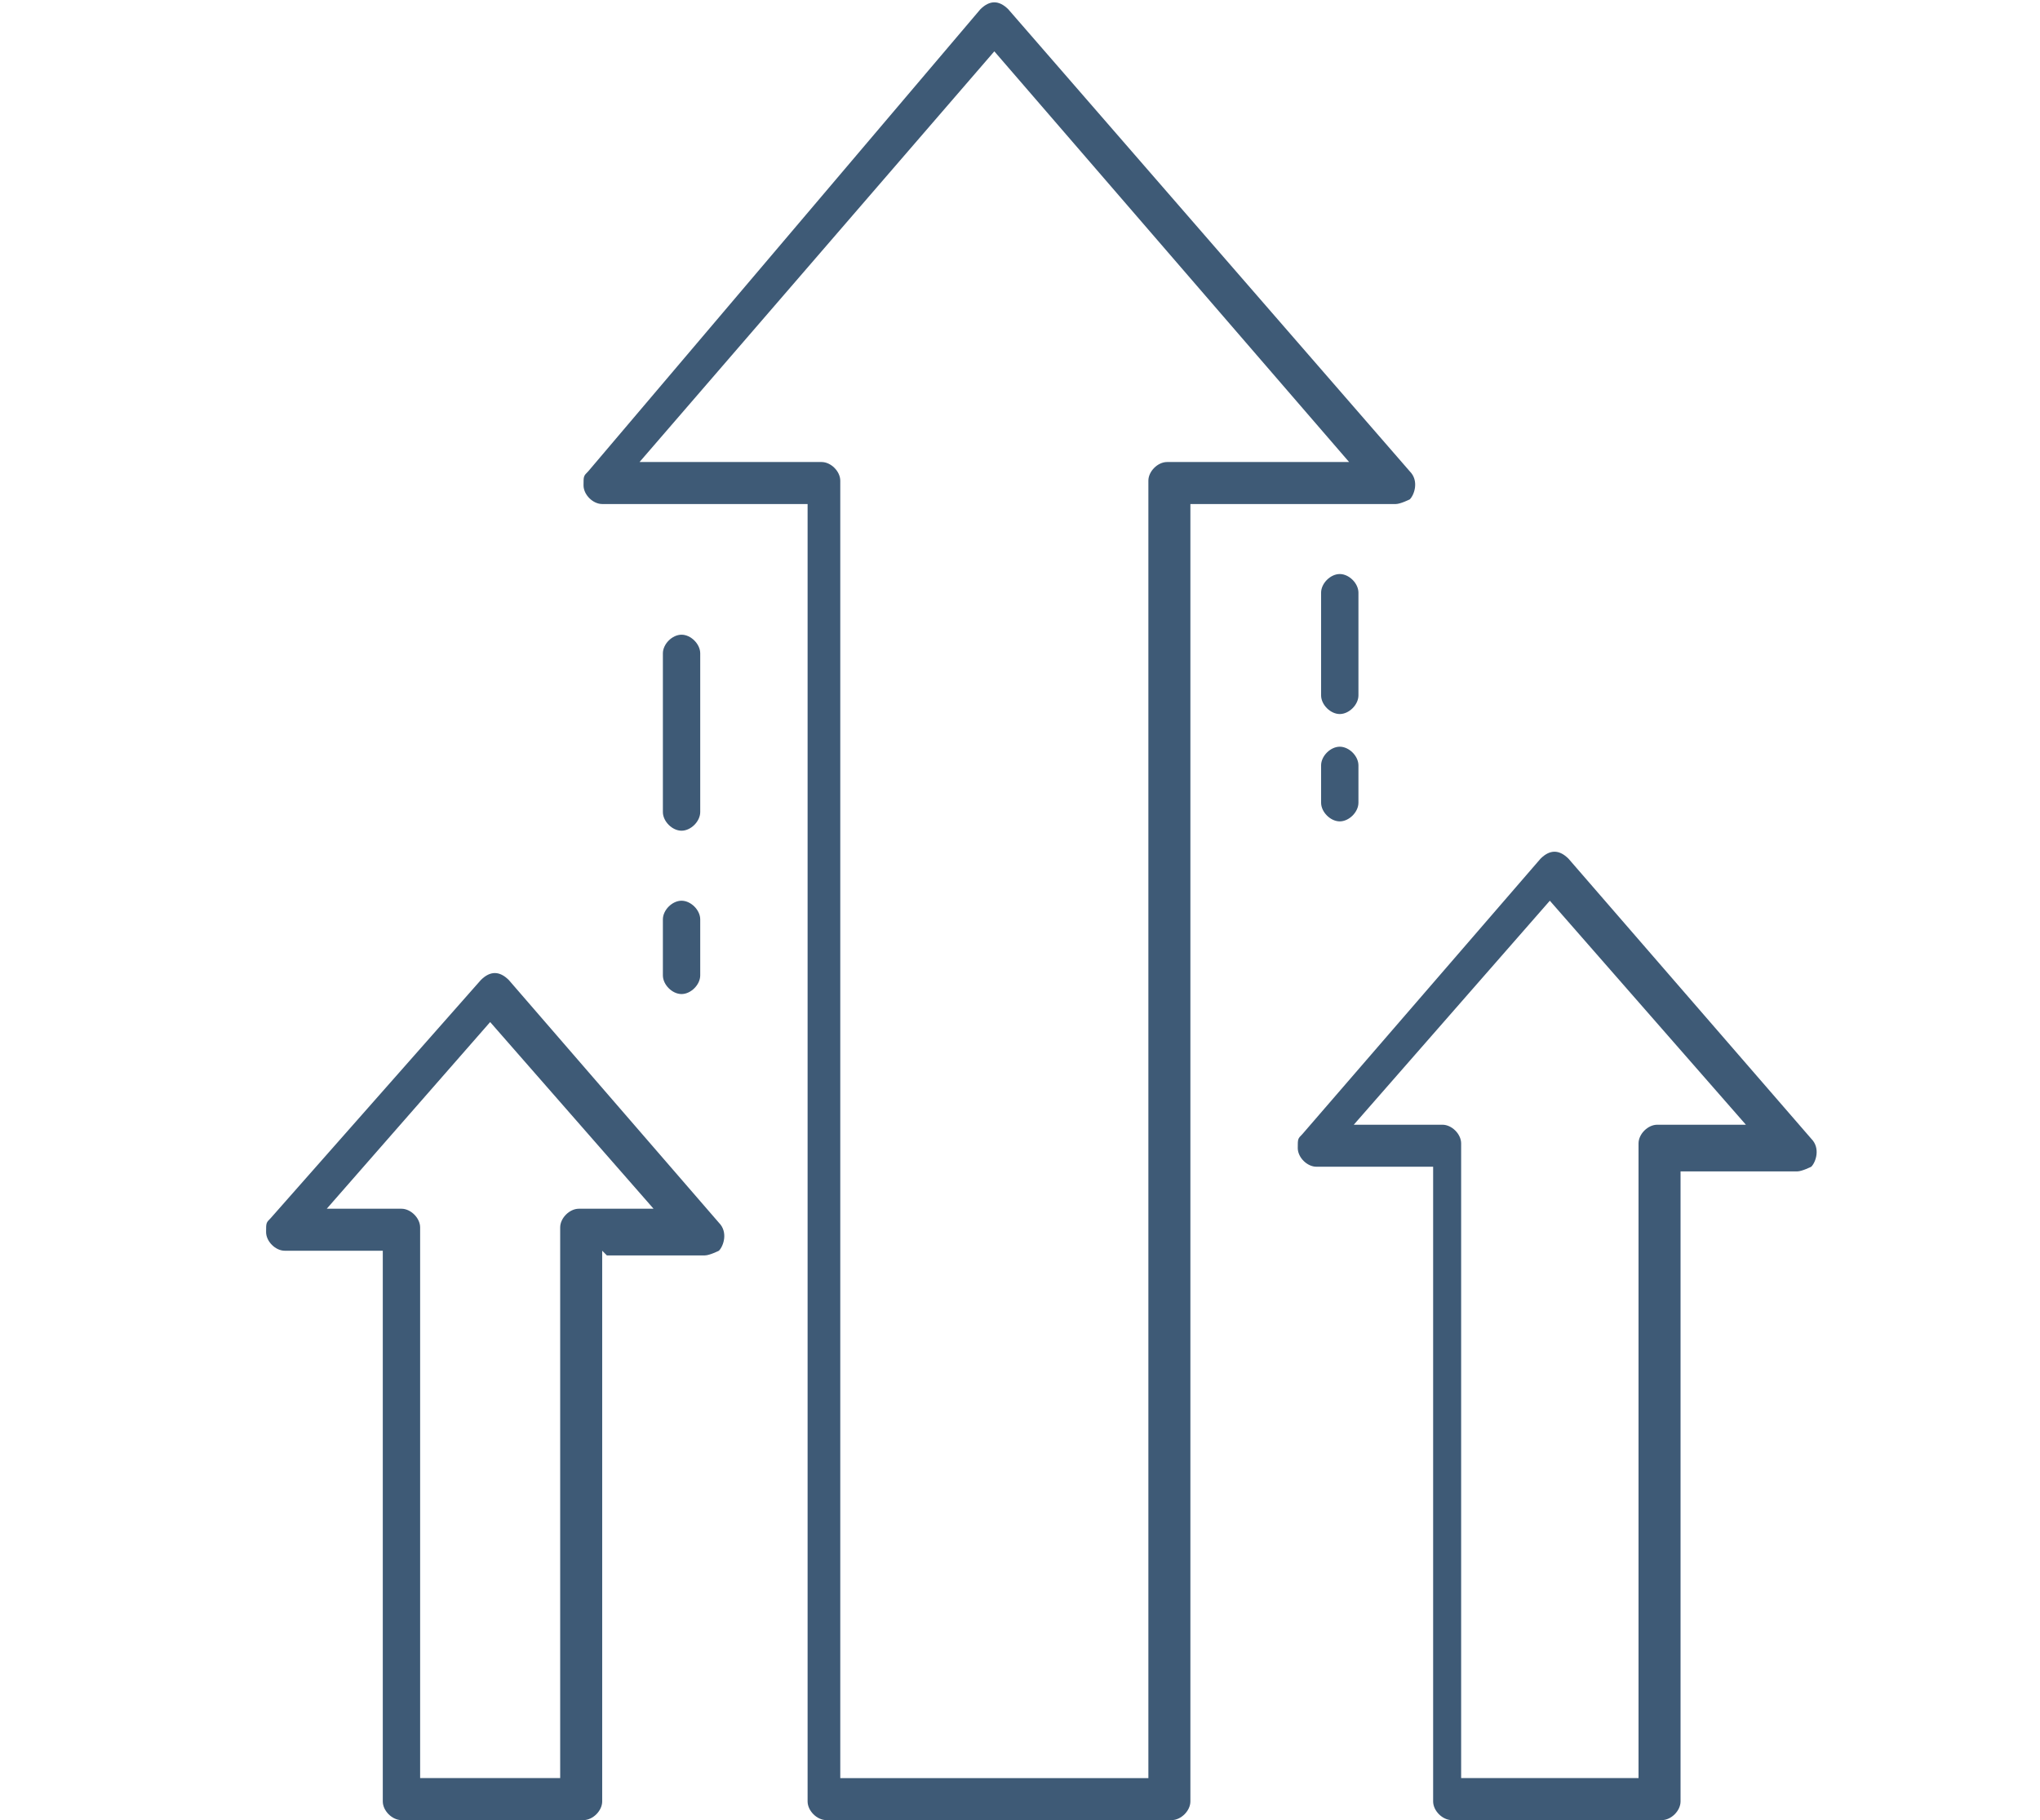 <?xml version="1.0" encoding="UTF-8"?>
<svg xmlns="http://www.w3.org/2000/svg" id="b" version="1.1" viewBox="0 0 43.7 39">
  <defs>
    <style>
      .cls-1 {
        fill: #3e5a76;
        stroke-width: 0px;
      }
    </style>
  </defs>
  <path class="cls-1" d="M25.5,10.8v27.8c0,.2-.2.4-.4.4h-7.4c-.2,0-.4-.2-.4-.4V10.8h-4.4c-.2,0-.4-.2-.4-.4s0-.2.1-.3L21,.2c.2-.2.4-.2.6,0,0,0,0,0,0,0l8.6,9.9c.2.2.1.5,0,.6,0,0-.2.1-.3.1h0s-4.4,0-4.4,0h0ZM28.3,12.7c0-.2.2-.4.4-.4s.4.2.4.4v2.2c0,.2-.2.4-.4.4s-.4-.2-.4-.4v-2.2ZM28.3,16.4c0-.2.2-.4.4-.4s.4.2.4.4v.8c0,.2-.2.4-.4.4s-.4-.2-.4-.4v-.8ZM14.2,14c0-.2.2-.4.4-.4s.4.2.4.4v3.4c0,.2-.2.4-.4.4s-.4-.2-.4-.4v-3.4ZM14.2,19.7c0-.2.2-.4.4-.4s.4.2.4.4v1.2c0,.2-.2.4-.4.4s-.4-.2-.4-.4v-1.2ZM36,25v13.6c0,.2-.2.4-.4.4h-4.5c-.2,0-.4-.2-.4-.4v-13.6h-2.5c-.2,0-.4-.2-.4-.4s0-.2.1-.3l5.1-5.9c.2-.2.4-.2.6,0,0,0,0,0,0,0l5.2,6c.2.2.1.5,0,.6,0,0-.2.1-.3.1h0s-2.5,0-2.5,0h0ZM35.1,38.1v-13.6c0-.2.2-.4.4-.4h1.9l-4.2-4.8-4.2,4.8h1.9c.2,0,.4.2.4.4v13.6h3.6ZM12.9,26.8v11.8c0,.2-.2.4-.4.4h-3.9c-.2,0-.4-.2-.4-.4v-11.8h-2.1c-.2,0-.4-.2-.4-.4s0-.2.1-.3l4.5-5.1c.2-.2.4-.2.6,0,0,0,0,0,0,0l4.5,5.2c.2.2.1.5,0,.6,0,0-.2.1-.3.1h0s-2.1,0-2.1,0h0ZM12,38.1v-11.8c0-.2.2-.4.4-.4h1.6l-3.5-4-3.5,4h1.6c.2,0,.4.2.4.4v11.8h3ZM24.6,38.1V10.3c0-.2.2-.4.4-.4h3.9L21.3,1.1l-7.6,8.8h3.9c.2,0,.4.2.4.4v27.8h6.6Z"></path>
</svg>
